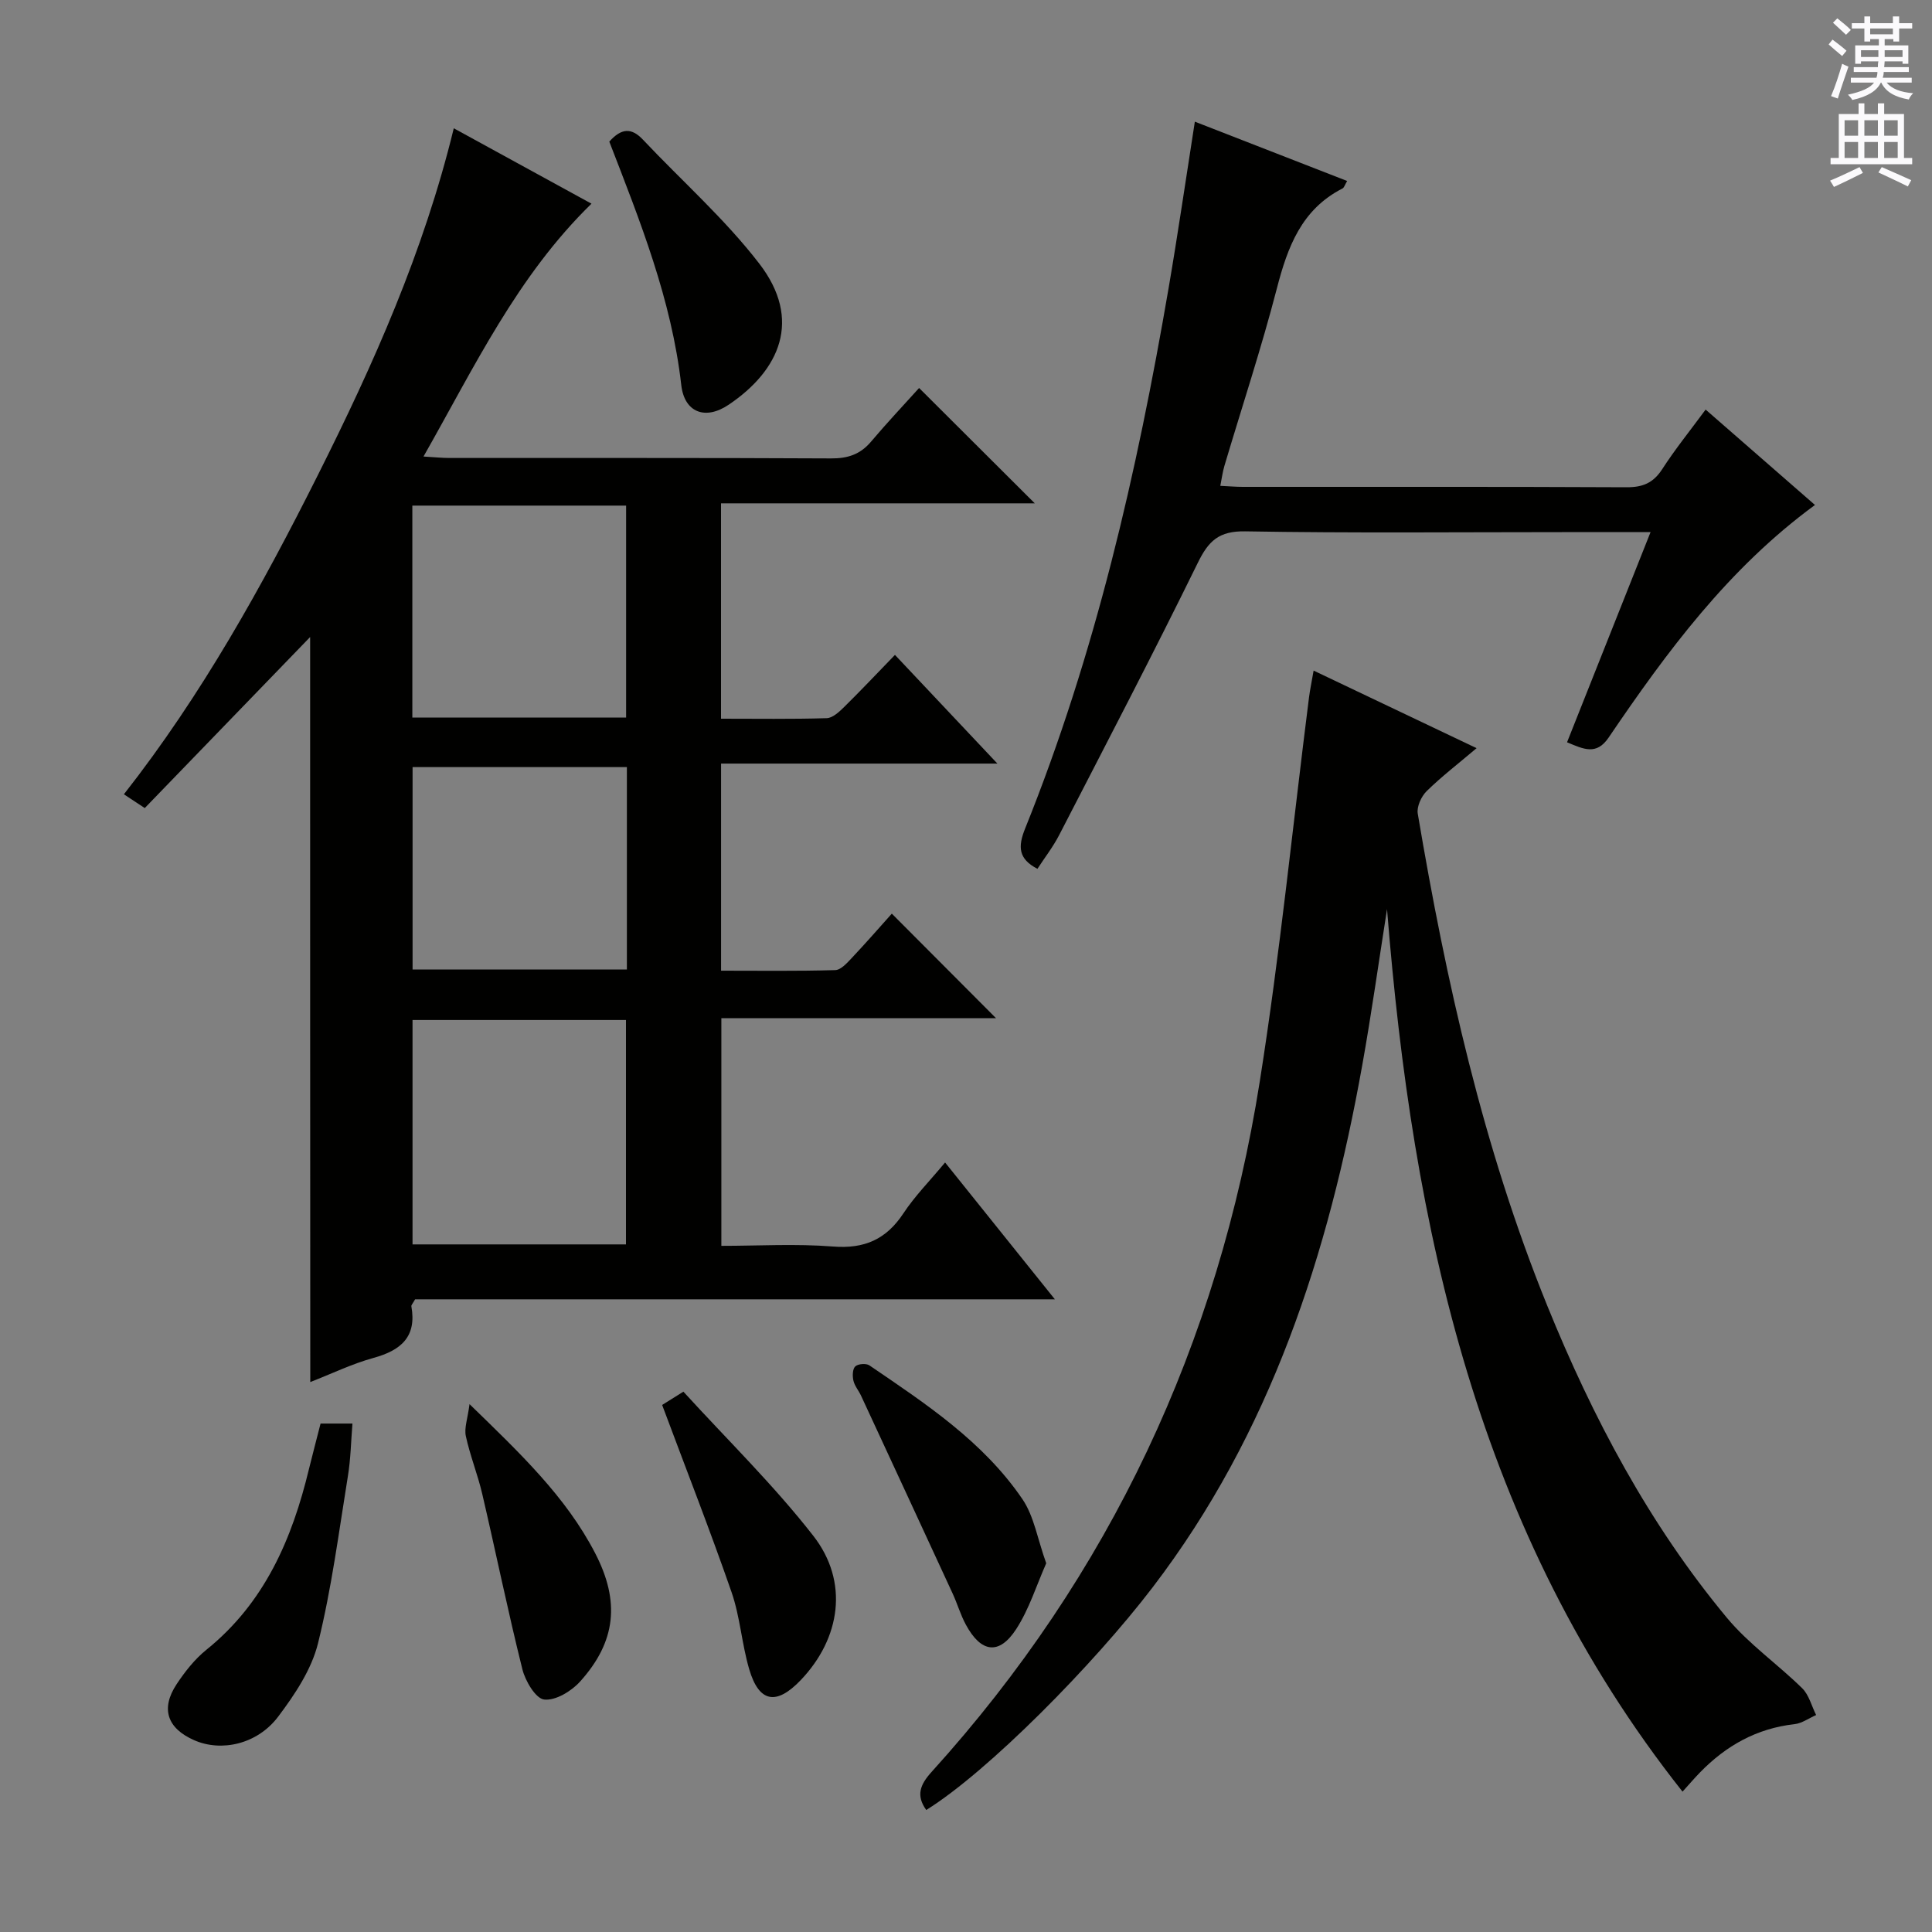 <svg enable-background="new 0 0 400 400" viewBox="0 0 400 400" xmlns="http://www.w3.org/2000/svg"><rect x="0" y="0" width="400" height="400" fill="#808080" stroke="none"/><g fill="#010100"><path d="m64.21 131.89c-11.49 11.88-22.8 23.59-34.24 35.41-1.63-1.07-2.83-1.87-4.32-2.85 16.12-20.55 28.62-43.07 40.18-66.13 11.47-22.86 21.89-46.17 28.12-71.76 9.6 5.25 18.7 10.24 28.51 15.61-15.39 15-24.22 33.79-34.78 52.35 2.27.13 3.83.3 5.39.3 26.33.02 52.66-.05 78.99.09 3.45.02 6.03-.82 8.27-3.46 3.31-3.92 6.84-7.66 9.96-11.12 8.42 8.4 15.94 15.89 23.95 23.88-21.73 0-43.2 0-64.96 0v44.59c7.35 0 14.62.11 21.89-.11 1.23-.04 2.59-1.32 3.61-2.32 3.44-3.39 6.75-6.9 10.51-10.78 6.93 7.35 13.58 14.42 21.21 22.5-19.73 0-38.34 0-57.21 0v42.88c7.8 0 15.72.11 23.63-.12 1.18-.03 2.46-1.48 3.44-2.52 2.96-3.14 5.8-6.4 8.28-9.17 7.29 7.31 14.5 14.55 21.57 21.64-18.23 0-37.38 0-56.86 0v47.14c7.63 0 15.42-.47 23.13.14 6.5.51 11-1.48 14.56-6.87 2.37-3.59 5.45-6.7 8.63-10.53 7.46 9.3 14.78 18.42 22.73 28.33-44.81 0-88.8 0-132.46 0-.49.89-.82 1.2-.77 1.44 1.14 6.34-2.17 9.13-7.84 10.69-4.43 1.22-8.63 3.26-13.09 5-.03-51.62-.03-102.8-.03-154.25zm21.2 79.29v46.46h44.19c0-15.65 0-31 0-46.46-14.87 0-29.33 0-44.19 0zm44.22-62.62c0-14.76 0-29.26 0-43.88-14.95 0-29.53 0-44.26 0v43.88zm.16 10.26c-15.14 0-29.83 0-44.37 0v41.9h44.37c0-14.03 0-27.79 0-41.9z"/><path d="m287.17 188.22c-1.7 10.79-3.21 21.62-5.14 32.37-6.99 39.04-18.92 76.05-43.44 108.12-12.21 15.98-34.07 38.11-46.82 46.03-2.15-3-1.3-5.23 1.12-7.9 36.97-40.81 59.35-88.72 67.93-142.92 4.18-26.39 6.83-53.03 10.2-79.55.21-1.63.56-3.25.95-5.53 10.86 5.17 21.41 10.19 33.74 16.06-3.93 3.33-7.32 5.93-10.35 8.91-1.1 1.09-2.07 3.21-1.83 4.64 5.87 34.76 13.51 69.09 26.81 101.87 9.42 23.21 21.1 45.26 37.19 64.62 4.51 5.43 10.52 9.6 15.6 14.6 1.41 1.39 1.94 3.67 2.88 5.54-1.49.65-2.94 1.72-4.48 1.89-7.81.87-14.17 4.45-19.56 9.99-1.15 1.18-2.22 2.44-3.62 3.98-42.53-53.72-55.92-116.77-61.18-182.72z"/><path d="m341.73 110.17c-6.69 0-12.34 0-17.98 0-21.98 0-43.97.22-65.95-.16-5.43-.09-7.58 1.96-9.81 6.52-9.28 18.93-19.04 37.62-28.7 56.36-1.28 2.48-3.03 4.72-4.5 6.99-3.96-2.05-4.07-4.57-2.55-8.34 14.52-36.05 23.15-73.68 29.7-111.85 1.93-11.26 3.57-22.58 5.44-34.5 10.51 4.09 20.9 8.14 31.53 12.28-.48.81-.62 1.38-.96 1.55-8.48 4.33-11.36 12.09-13.59 20.7-3.2 12.35-7.22 24.49-10.86 36.74-.37 1.24-.53 2.54-.85 4.13 1.76.08 3.22.21 4.67.21 26.48.01 52.96-.05 79.44.08 3.36.02 5.53-.89 7.38-3.74 2.68-4.15 5.8-8.01 8.99-12.34 7.72 6.73 15.06 13.14 22.64 19.75-17.93 13.14-30.66 30.38-42.73 48.17-2.53 3.72-5.19 2.38-8.6.96 5.67-14.3 11.29-28.42 17.29-43.51z"/><path d="m66.37 294.73h6.6c-.3 3.71-.36 7.3-.93 10.8-1.88 11.6-3.38 23.32-6.2 34.7-1.34 5.42-4.79 10.59-8.23 15.16-4.34 5.77-11.81 7.38-17.43 4.89-5.57-2.46-6.96-6.52-3.61-11.59 1.73-2.61 3.76-5.19 6.17-7.13 12.03-9.7 17.73-22.9 21.22-37.39.75-3.04 1.55-6.07 2.41-9.44z"/><path d="m126.15 29.32c2.5-2.81 4.59-2.92 6.95-.42 8.06 8.55 16.98 16.43 24.11 25.69 8.93 11.61 4.23 22.08-6.34 29.2-4.84 3.27-9.17 1.62-9.82-4.06-2-17.65-8.52-33.93-14.9-50.41z"/><path d="m137.09 290.88c.83-.52 2.06-1.29 4.4-2.75 9.04 9.91 18.69 19.32 26.9 29.85 7.41 9.5 5.67 21.21-2.62 29.88-5.04 5.27-8.62 4.64-10.65-2.25-1.54-5.22-1.88-10.82-3.65-15.94-4.44-12.8-9.39-25.42-14.38-38.79z"/><path d="m216.61 323.66c-2.02 4.56-3.53 9.49-6.23 13.65-3.53 5.42-7.28 4.87-10.41-.94-1.1-2.03-1.75-4.3-2.72-6.41-6.31-13.68-12.65-27.35-18.99-41.02-.49-1.05-1.32-2-1.57-3.1-.22-.94-.19-2.39.38-2.94.57-.54 2.25-.67 2.92-.22 11.69 7.96 23.6 15.8 31.71 27.73 2.39 3.53 3.1 8.21 4.91 13.25z"/><path d="m97.21 290.71c10.51 10.22 19.93 19.13 26 30.84 5.2 10.02 4.34 18.35-3.13 26.62-1.8 1.99-5.08 3.97-7.42 3.7-1.75-.2-3.89-3.81-4.5-6.24-3.01-12.05-5.5-24.24-8.32-36.34-.94-4.03-2.52-7.91-3.39-11.95-.37-1.67.37-3.59.76-6.63z"/></g><path d="m378.6 9.2.8-1c.9.7 1.9 1.4 2.9 2.3l-.9 1.1c-1.1-.9-2-1.7-2.8-2.4zm.5 10.7c.9-2.1 1.6-4.3 2.3-6.7.4.2.8.4 1.3.6-.7 2.1-1.5 4.3-2.2 6.6zm.4-15.2.9-.9c1 .8 2 1.6 2.8 2.4l-1 1c-1-.9-1.9-1.8-2.7-2.5zm12.5-1.3h1.2v1.4h2.7v1.1h-2.7v2.7h-1.2v-.5h-1.8v1.3h4.9v3.8h-1.2v-.5h-3.7c0 .4-.1.9-.1 1.2h5.1v1h-5.2c0 .5-.1.9-.2 1.2h6v1h-5.2c1.1 1.3 2.9 2 5.5 2.2-.4.4-.7.8-.9 1.3-2.9-.5-4.8-1.6-5.7-3.5h-.1c-.8 1.7-2.7 2.9-5.9 3.6-.2-.4-.6-.8-.9-1.1 2.8-.6 4.6-1.4 5.4-2.5h-4.8v-1h5.3c.1-.3.2-.7.2-1.2h-4.9v-1h5c0-.4 0-.8.1-1.2h-3.6v.5h-1.2v-3.8h4.9v-1.3h-1.8v.5h-1.2v-2.7h-2.6v-1.1h2.6v-1.4h1.2v1.4h4.7v-1.4zm-6.7 8.4h3.6c0-.4 0-.9 0-1.4h-3.6zm1.9-4.7h4.7v-1.2h-4.7zm6.7 3.3h-3.7v1.4h3.7z" fill="#fbfafc"/><path d="m384.7 21.4h1.3v2.2h2.8v-2.2h1.3v2.2h4.1v9.1h1.7v1.3h-16.9v-1.3h1.7v-9.1h4.1v-2.2zm.3 13.2.7 1.2c-1.8.9-3.8 1.9-6 2.9-.2-.4-.5-.8-.8-1.3 2.4-1 4.4-2 6.1-2.8zm-3.1-6.5h2.8v-3.2h-2.8zm0 4.6h2.8v-3.3h-2.8zm4.1-4.6h2.8v-3.2h-2.8zm0 4.6h2.8v-3.3h-2.8zm3.6 1.9c2.1.9 4.1 1.8 6.1 2.7l-.7 1.3c-2.2-1.1-4.2-2-6.1-2.9zm3.3-9.7h-2.8v3.2h2.8zm-2.8 7.8h2.8v-3.3h-2.8z" fill="#fbfafc"/></svg>
